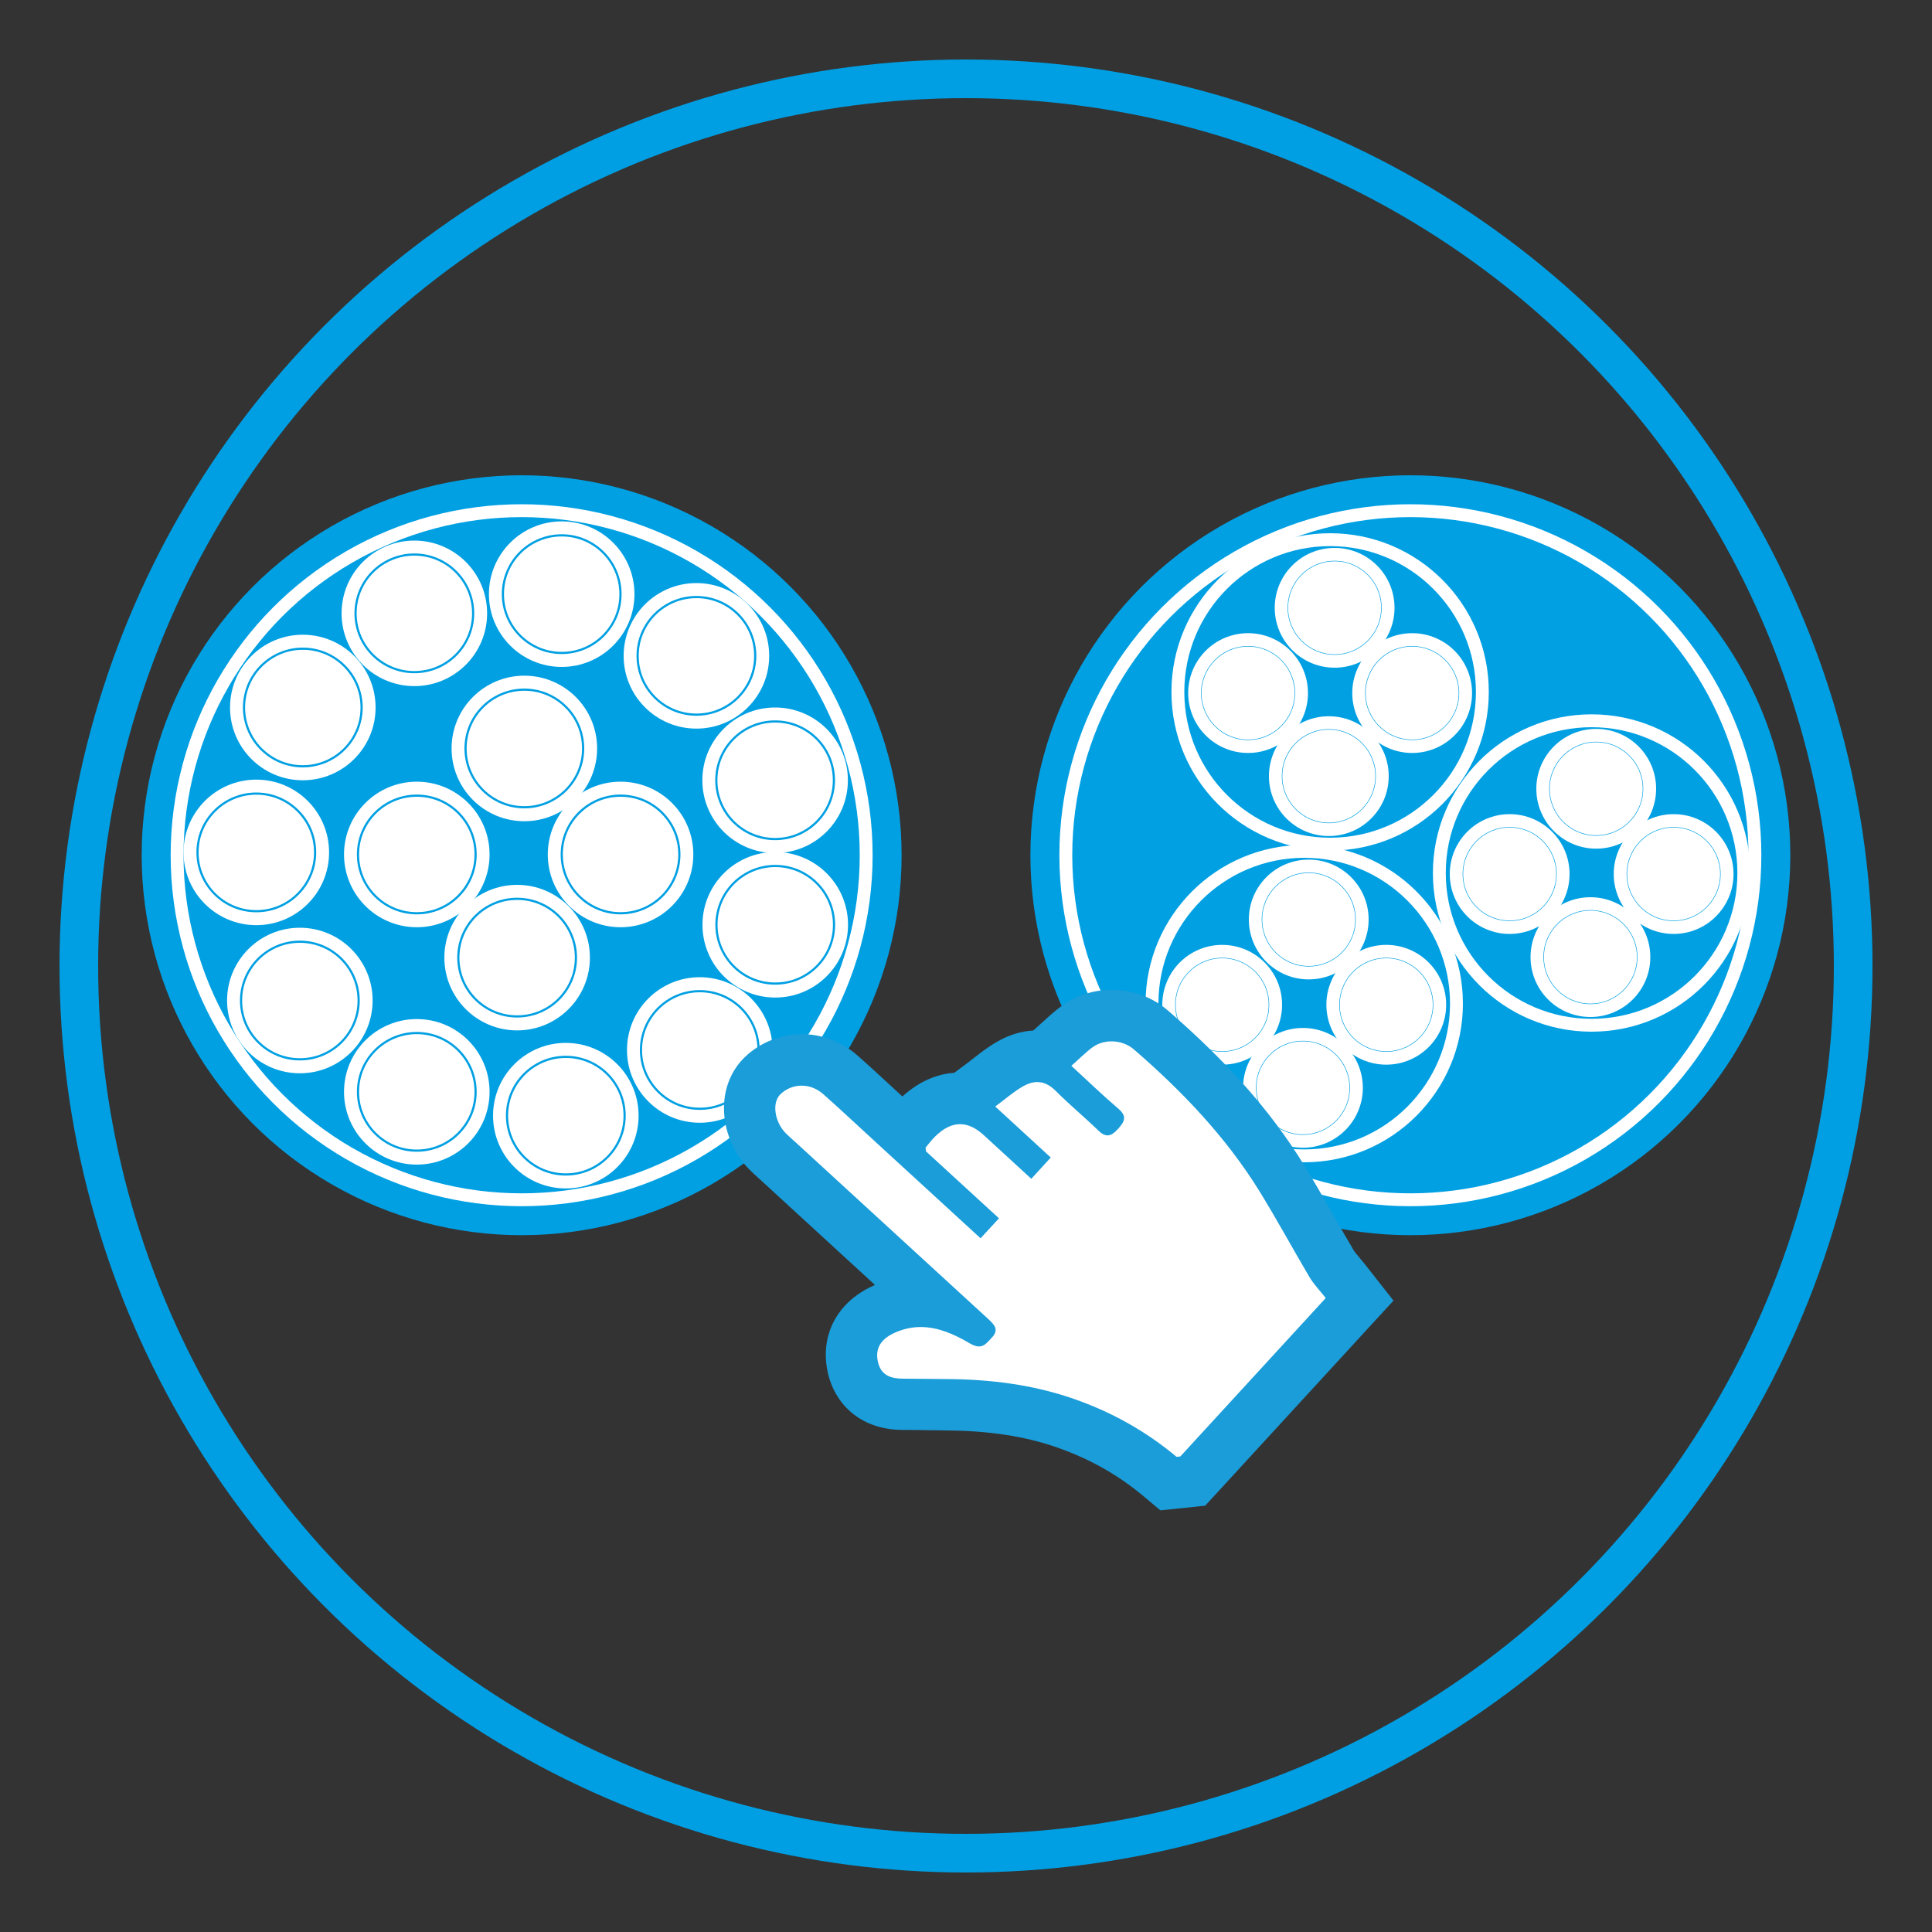<?xml version="1.0" encoding="UTF-8"?>
<svg xmlns="http://www.w3.org/2000/svg" id="mit_bl._Kreislinie" viewBox="0 0 150 150">
  <rect x="0" y="0" width="150" height="150" fill="#333333" stroke="none"/>
  <defs>
    <style>.cls-1{fill:#fff;}.cls-2{stroke:#fff;stroke-miterlimit:10;}.cls-2,.cls-3{fill:none;}.cls-4{fill:#1a9dd9;}.cls-3{stroke:#009fe3;stroke-width:3px;}.cls-5{fill:#01a0e3;}</style>
  </defs>
  <g id="Kabelnavigator">
    <circle class="cls-3" cx="75" cy="75" r="68.88"></circle>
  </g>
  <circle class="cls-5" cx="40.5" cy="66.4" r="29.5"></circle>
  <circle class="cls-2" cx="40.5" cy="66.4" r="26.75"></circle>
  <circle class="cls-2" cx="32.17" cy="47.62" r="5.15"></circle>
  <circle class="cls-1" cx="32.17" cy="47.62" r="4.48"></circle>
  <circle class="cls-2" cx="43.61" cy="46.13" r="5.15"></circle>
  <circle class="cls-1" cx="43.61" cy="46.13" r="4.48"></circle>
  <circle class="cls-2" cx="54.07" cy="50.92" r="5.15"></circle>
  <circle class="cls-1" cx="54.07" cy="50.92" r="4.48"></circle>
  <circle class="cls-2" cx="60.18" cy="60.58" r="5.15"></circle>
  <circle class="cls-1" cx="60.18" cy="60.58" r="4.48"></circle>
  <circle class="cls-2" cx="60.19" cy="71.8" r="5.15"></circle>
  <circle class="cls-1" cx="60.19" cy="71.8" r="4.48"></circle>
  <circle class="cls-2" cx="54.33" cy="81.52" r="5.15"></circle>
  <circle class="cls-1" cx="54.33" cy="81.52" r="4.48"></circle>
  <circle class="cls-2" cx="43.93" cy="86.62" r="5.15"></circle>
  <circle class="cls-1" cx="43.93" cy="86.62" r="4.48"></circle>
  <circle class="cls-2" cx="32.36" cy="84.77" r="5.15"></circle>
  <circle class="cls-1" cx="32.36" cy="84.77" r="4.48"></circle>
  <circle class="cls-2" cx="23.28" cy="77.68" r="5.15"></circle>
  <circle class="cls-1" cx="23.28" cy="77.68" r="4.48"></circle>
  <circle class="cls-2" cx="19.9" cy="66.18" r="5.15"></circle>
  <circle class="cls-1" cx="19.9" cy="66.18" r="4.48"></circle>
  <circle class="cls-2" cx="23.51" cy="54.93" r="5.15"></circle>
  <circle class="cls-1" cx="23.51" cy="54.93" r="4.48"></circle>
  <circle class="cls-2" cx="40.71" cy="58.11" r="5.15"></circle>
  <circle class="cls-1" cx="40.71" cy="58.11" r="4.48"></circle>
  <circle class="cls-2" cx="48.18" cy="66.34" r="5.15"></circle>
  <circle class="cls-1" cx="48.18" cy="66.34" r="4.48"></circle>
  <circle class="cls-2" cx="40.15" cy="74.35" r="5.15"></circle>
  <circle class="cls-1" cx="40.15" cy="74.35" r="4.48"></circle>
  <circle class="cls-2" cx="32.36" cy="66.34" r="5.15"></circle>
  <circle class="cls-1" cx="32.36" cy="66.34" r="4.48"></circle>
  <circle class="cls-5" cx="109.5" cy="66.4" r="29.5"></circle>
  <circle class="cls-2" cx="109.5" cy="66.4" r="26.75"></circle>
  <circle class="cls-2" cx="123.93" cy="61.24" r="4.15"></circle>
  <circle class="cls-1" cx="123.93" cy="61.24" r="3.61"></circle>
  <circle class="cls-2" cx="129.94" cy="67.86" r="4.15"></circle>
  <circle class="cls-1" cx="129.94" cy="67.86" r="3.61"></circle>
  <circle class="cls-2" cx="123.48" cy="74.31" r="4.15"></circle>
  <circle class="cls-1" cx="123.48" cy="74.31" r="3.61"></circle>
  <circle class="cls-2" cx="117.21" cy="67.86" r="4.15"></circle>
  <circle class="cls-1" cx="117.21" cy="67.86" r="3.61"></circle>
  <circle class="cls-2" cx="123.57" cy="67.78" r="11.82"></circle>
  <circle class="cls-2" cx="101.61" cy="71.39" r="4.15"></circle>
  <circle class="cls-1" cx="101.61" cy="71.39" r="3.61"></circle>
  <circle class="cls-2" cx="107.63" cy="78.01" r="4.15"></circle>
  <circle class="cls-1" cx="107.63" cy="78.01" r="3.61"></circle>
  <circle class="cls-2" cx="101.16" cy="84.46" r="4.15"></circle>
  <circle class="cls-1" cx="101.16" cy="84.46" r="3.61"></circle>
  <circle class="cls-2" cx="94.89" cy="78.01" r="4.15"></circle>
  <circle class="cls-1" cx="94.89" cy="78.01" r="3.61"></circle>
  <circle class="cls-2" cx="101.26" cy="77.92" r="11.82"></circle>
  <circle class="cls-2" cx="103.62" cy="47.19" r="4.15"></circle>
  <circle class="cls-1" cx="103.62" cy="47.19" r="3.61"></circle>
  <circle class="cls-2" cx="109.64" cy="53.81" r="4.15"></circle>
  <circle class="cls-1" cx="109.64" cy="53.81" r="3.61"></circle>
  <circle class="cls-2" cx="103.17" cy="60.26" r="4.15"></circle>
  <circle class="cls-1" cx="103.17" cy="60.26" r="3.61"></circle>
  <circle class="cls-2" cx="96.9" cy="53.81" r="4.15"></circle>
  <circle class="cls-1" cx="96.9" cy="53.81" r="3.61"></circle>
  <circle class="cls-2" cx="103.27" cy="53.72" r="11.82"></circle>
  <path class="cls-1" d="m90.07,114.63c-2.15-1.8-4.63-3.2-7.36-4.15-2.69-.94-5.71-1.41-9.24-1.43-.48,0-.96,0-1.44-.02-.63,0-1.27-.02-1.9-.02-2.93,0-3.7-1.97-3.9-2.82-.46-1.95.42-3.64,2.34-4.54.94-.43,1.92-.65,2.91-.65.28,0,.55.02.82.05-3.17-2.91-12.11-11.11-12.11-11.11-.21-.19-.41-.37-.61-.57-.88-.89-1.4-2.16-1.39-3.39,0-.98.36-1.85.99-2.46.82-.8,1.9-1.24,3.04-1.24s2.18.42,3.04,1.18c.97.87,1.93,1.75,2.89,2.64l2.02,1.86.35-.41c.21-.26.42-.51.66-.75,1.03-1.02,2.16-1.54,3.34-1.54.08,0,.15,0,.23,0l1.33-.98c.24-.18.47-.36.69-.53.53-.41,1.07-.84,1.7-1.19.68-.38,1.37-.57,2.06-.57.13,0,.27,0,.42.03l.89-.78c.18-.16.35-.32.52-.47.39-.36.79-.73,1.26-1.07.75-.55,1.71-.86,2.69-.86,1.14,0,2.23.4,3.06,1.12,4.45,3.85,7.66,7.48,10.1,11.41.82,1.32,1.59,2.67,2.34,3.98.53.92,1.05,1.84,1.59,2.75.14.24.37.51.63.82.16.19.33.39.5.61l1.05,1.34-12.95,14.11-1.89.19-.65-.54Z"></path>
  <path class="cls-4" d="m86.29,80.85c.63,0,1.27.21,1.75.63,3.72,3.22,7.1,6.75,9.71,10.95,1.36,2.2,2.59,4.48,3.91,6.71.33.56.8,1.04,1.27,1.64-3.77,4.1-7.53,8.2-11.29,12.3-.1,0-.19.02-.29.03-2.38-1.99-5.04-3.48-7.98-4.5-3.21-1.12-6.51-1.52-9.89-1.54-1.12,0-2.24-.03-3.36-.03-.94,0-1.71-.25-1.95-1.27-.26-1.1.24-1.8,1.24-2.27.71-.33,1.4-.47,2.07-.47,1.34,0,2.6.55,3.78,1.25.31.18.55.26.75.26.41,0,.65-.32.98-.67.6-.62.22-1.01-.25-1.45-5-4.58-10-9.17-14.99-13.75-.25-.23-.5-.44-.74-.68-.88-.89-1.09-2.38-.43-3.02.46-.45,1.05-.68,1.65-.68s1.2.22,1.71.68c1.38,1.22,2.72,2.49,4.08,3.73,2.68,2.46,5.36,4.92,8.11,7.44.46-.5.86-.94,1.43-1.55-1.87-1.72-3.77-3.46-5.67-5.2,0-.1-.02-.19-.03-.29.24-.29.47-.59.74-.86.65-.64,1.29-.96,1.93-.96s1.24.29,1.88.88c1.2,1.1,2.4,2.2,3.66,3.36.51-.56.97-1.06,1.51-1.65-1.37-1.26-2.74-2.52-4.31-3.96.81-.6,1.45-1.17,2.18-1.58.37-.21.73-.32,1.08-.32.49,0,.96.21,1.42.67,1.06,1.07,2.23,2.03,3.31,3.08.27.27.51.39.73.39.27,0,.53-.19.82-.51.49-.55.72-.96.03-1.55-1.24-1.06-2.41-2.19-3.66-3.34.6-.53,1.09-1.03,1.63-1.43.43-.32.96-.47,1.5-.47m0-4h0c-1.4,0-2.77.44-3.87,1.24-.55.41-1.02.83-1.43,1.21-.16.14-.32.29-.49.44l-.3.27c-.93.05-1.84.33-2.72.82-.77.43-1.4.93-1.96,1.37-.2.16-.41.32-.64.49l-.81.6c-1.1.08-2.56.5-4.03,1.84-.18-.16-.36-.33-.53-.49-.95-.87-1.92-1.78-2.92-2.66-1.22-1.09-2.78-1.69-4.37-1.69s-3.24.64-4.44,1.81c-1.01.99-1.58,2.36-1.59,3.88-.02,1.75.72,3.56,1.97,4.82.22.22.45.43.68.64l.19.17,3.18,2.92c1.9,1.75,3.8,3.49,5.7,5.23-.06.03-.13.06-.19.09-2.81,1.3-4.13,3.91-3.45,6.81.49,2.11,2.29,4.36,5.85,4.36.63,0,1.26,0,1.89.02.48,0,.96.01,1.44.02,3.3.02,6.12.45,8.6,1.32,2.53.88,4.74,2.13,6.73,3.8l1.29,1.08,1.68-.17.29-.03,1.51-.16,1.03-1.12,10.09-10.99,1.2-1.31,2.3-2.5-2.1-2.67c-.18-.23-.36-.45-.54-.66-.17-.21-.39-.46-.44-.56-.53-.9-1.05-1.8-1.57-2.71-.76-1.33-1.54-2.71-2.38-4.06-2.54-4.1-5.88-7.87-10.49-11.87-1.19-1.03-2.75-1.6-4.37-1.6h0Z"></path>
</svg>
